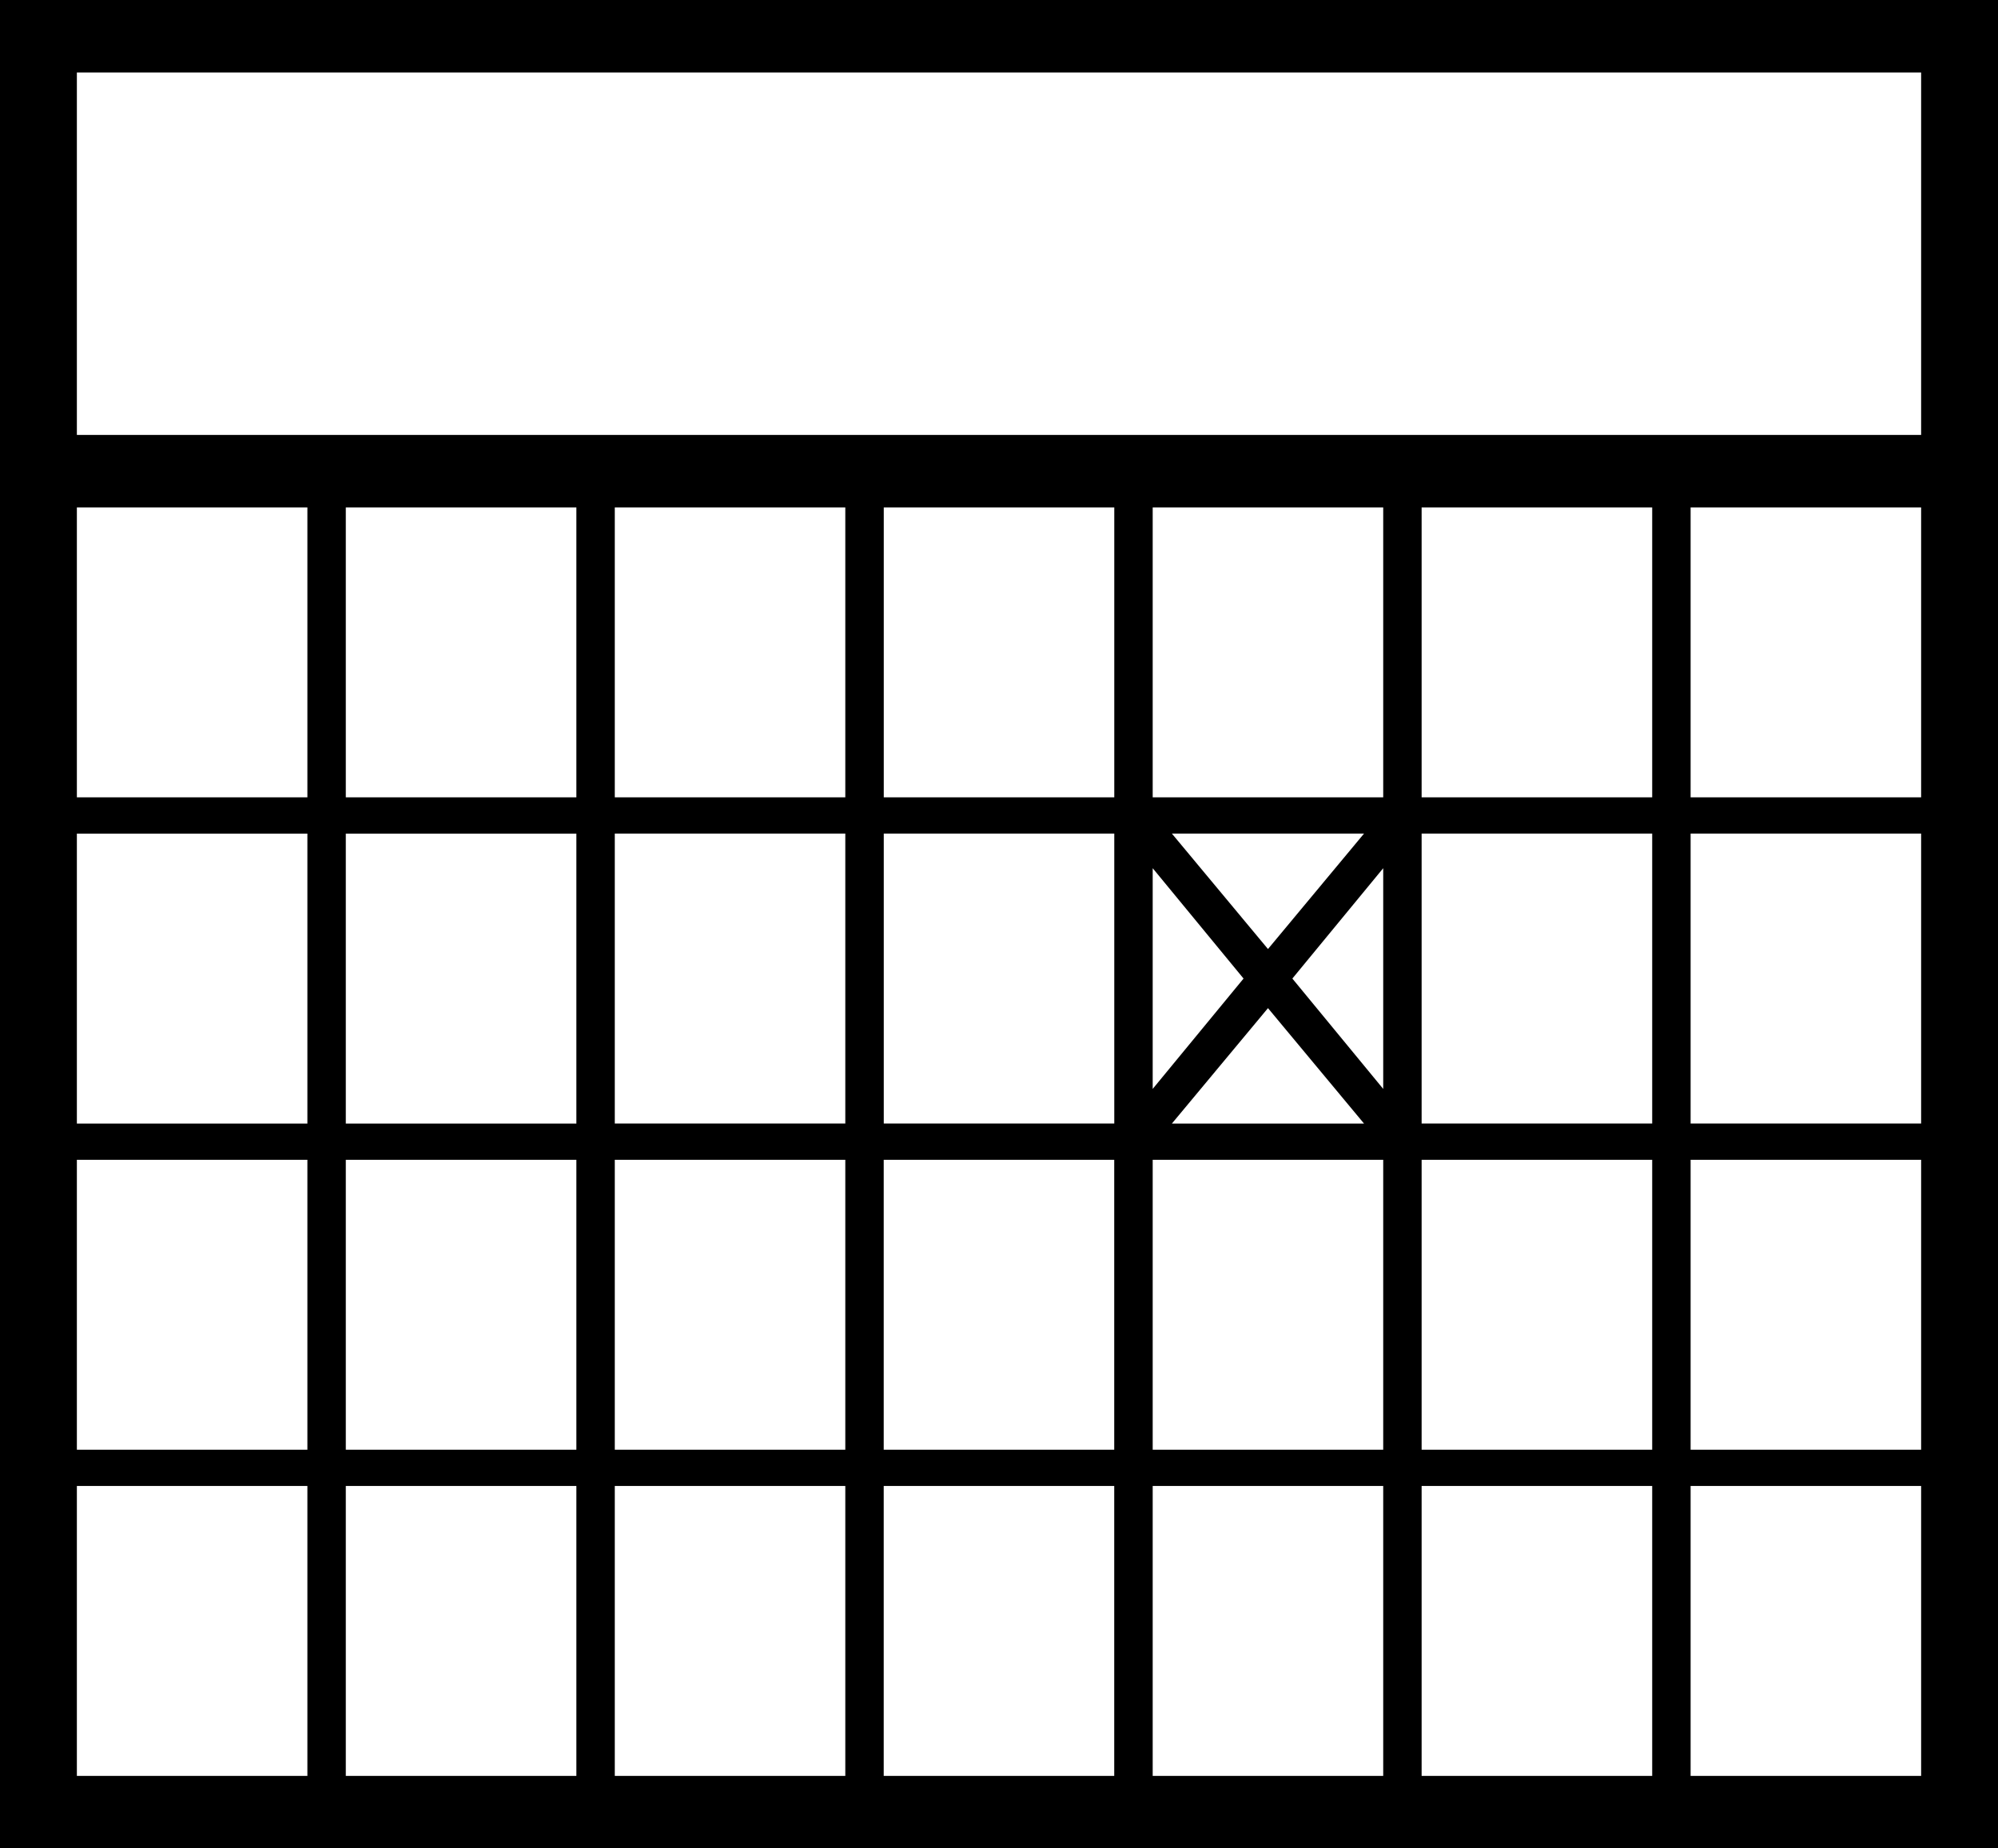 <?xml version="1.0" encoding="utf-8"?>
<!-- Generator: Adobe Illustrator 16.0.0, SVG Export Plug-In . SVG Version: 6.00 Build 0)  -->
<!DOCTYPE svg PUBLIC "-//W3C//DTD SVG 1.1//EN" "http://www.w3.org/Graphics/SVG/1.1/DTD/svg11.dtd">
<svg version="1.1" id="Layer_1" xmlns="http://www.w3.org/2000/svg" xmlns:xlink="http://www.w3.org/1999/xlink" x="0px" y="0px"
	 width="40px" height="37px" viewBox="0 0 40 37" enable-background="new 0 0 40 37" xml:space="preserve">
<title>Risorsa 1</title>
<path id="Add-option---modal-window" transform="translate(-780, -657)" d="M780,694h40v-37h-40V694z
	 M781.539,686.745h4.615v5.804h-4.615V686.745z M818.461,658.451v7.255h-36.922v-7.255H818.461z M791.539,667.157v5.804h-4.616
	v-5.804H791.539z M805.385,677.18l1.923,2.311h-3.847L805.385,677.18z M803.077,678.797v-4.418l1.819,2.209L803.077,678.797z
	 M805.873,676.588l1.819-2.209v4.418L805.873,676.588z M805.385,675.997l-1.924-2.311h3.847L805.385,675.997z M802.308,679.49
	h-4.615v-5.804h4.615V679.49z M796.923,679.49h-4.615v-5.804h4.615V679.49z M796.923,680.216v5.804h-4.615v-5.804H796.923z
	 M797.692,680.216h4.615v5.804h-4.615V680.216z M803.077,680.216h4.615v5.804h-4.615V680.216z M808.461,680.216h4.616v5.804h-4.616
	V680.216z M808.461,679.49v-5.804h4.616v5.804H808.461z M808.461,672.961v-5.804h4.616v5.804H808.461z M807.692,672.961h-4.615
	v-5.804h4.615V672.961z M802.308,672.961h-4.615v-5.804h4.615V672.961z M796.923,672.961h-4.615v-5.804h4.615V672.961z
	 M791.539,673.687v5.804h-4.616v-5.804H791.539z M791.539,680.216v5.804h-4.616v-5.804H791.539z M791.539,686.745v5.804h-4.616
	v-5.804H791.539z M792.308,686.745h4.615v5.804h-4.615V686.745z M797.692,686.745h4.615v5.804h-4.615V686.745z M803.077,686.745
	h4.615v5.804h-4.615V686.745z M808.461,686.745h4.616v5.804h-4.616V686.745z M813.846,686.745h4.615v5.804h-4.615V686.745z
	 M813.846,686.02v-5.804h4.615v5.804H813.846z M813.846,679.49v-5.804h4.615v5.804H813.846z M813.846,672.961v-5.804h4.615v5.804
	H813.846z M786.154,667.157v5.804h-4.615v-5.804H786.154z M786.154,673.687v5.804h-4.615v-5.804H786.154z M786.154,680.216v5.804
	h-4.615v-5.804H786.154z"/>
</svg>
